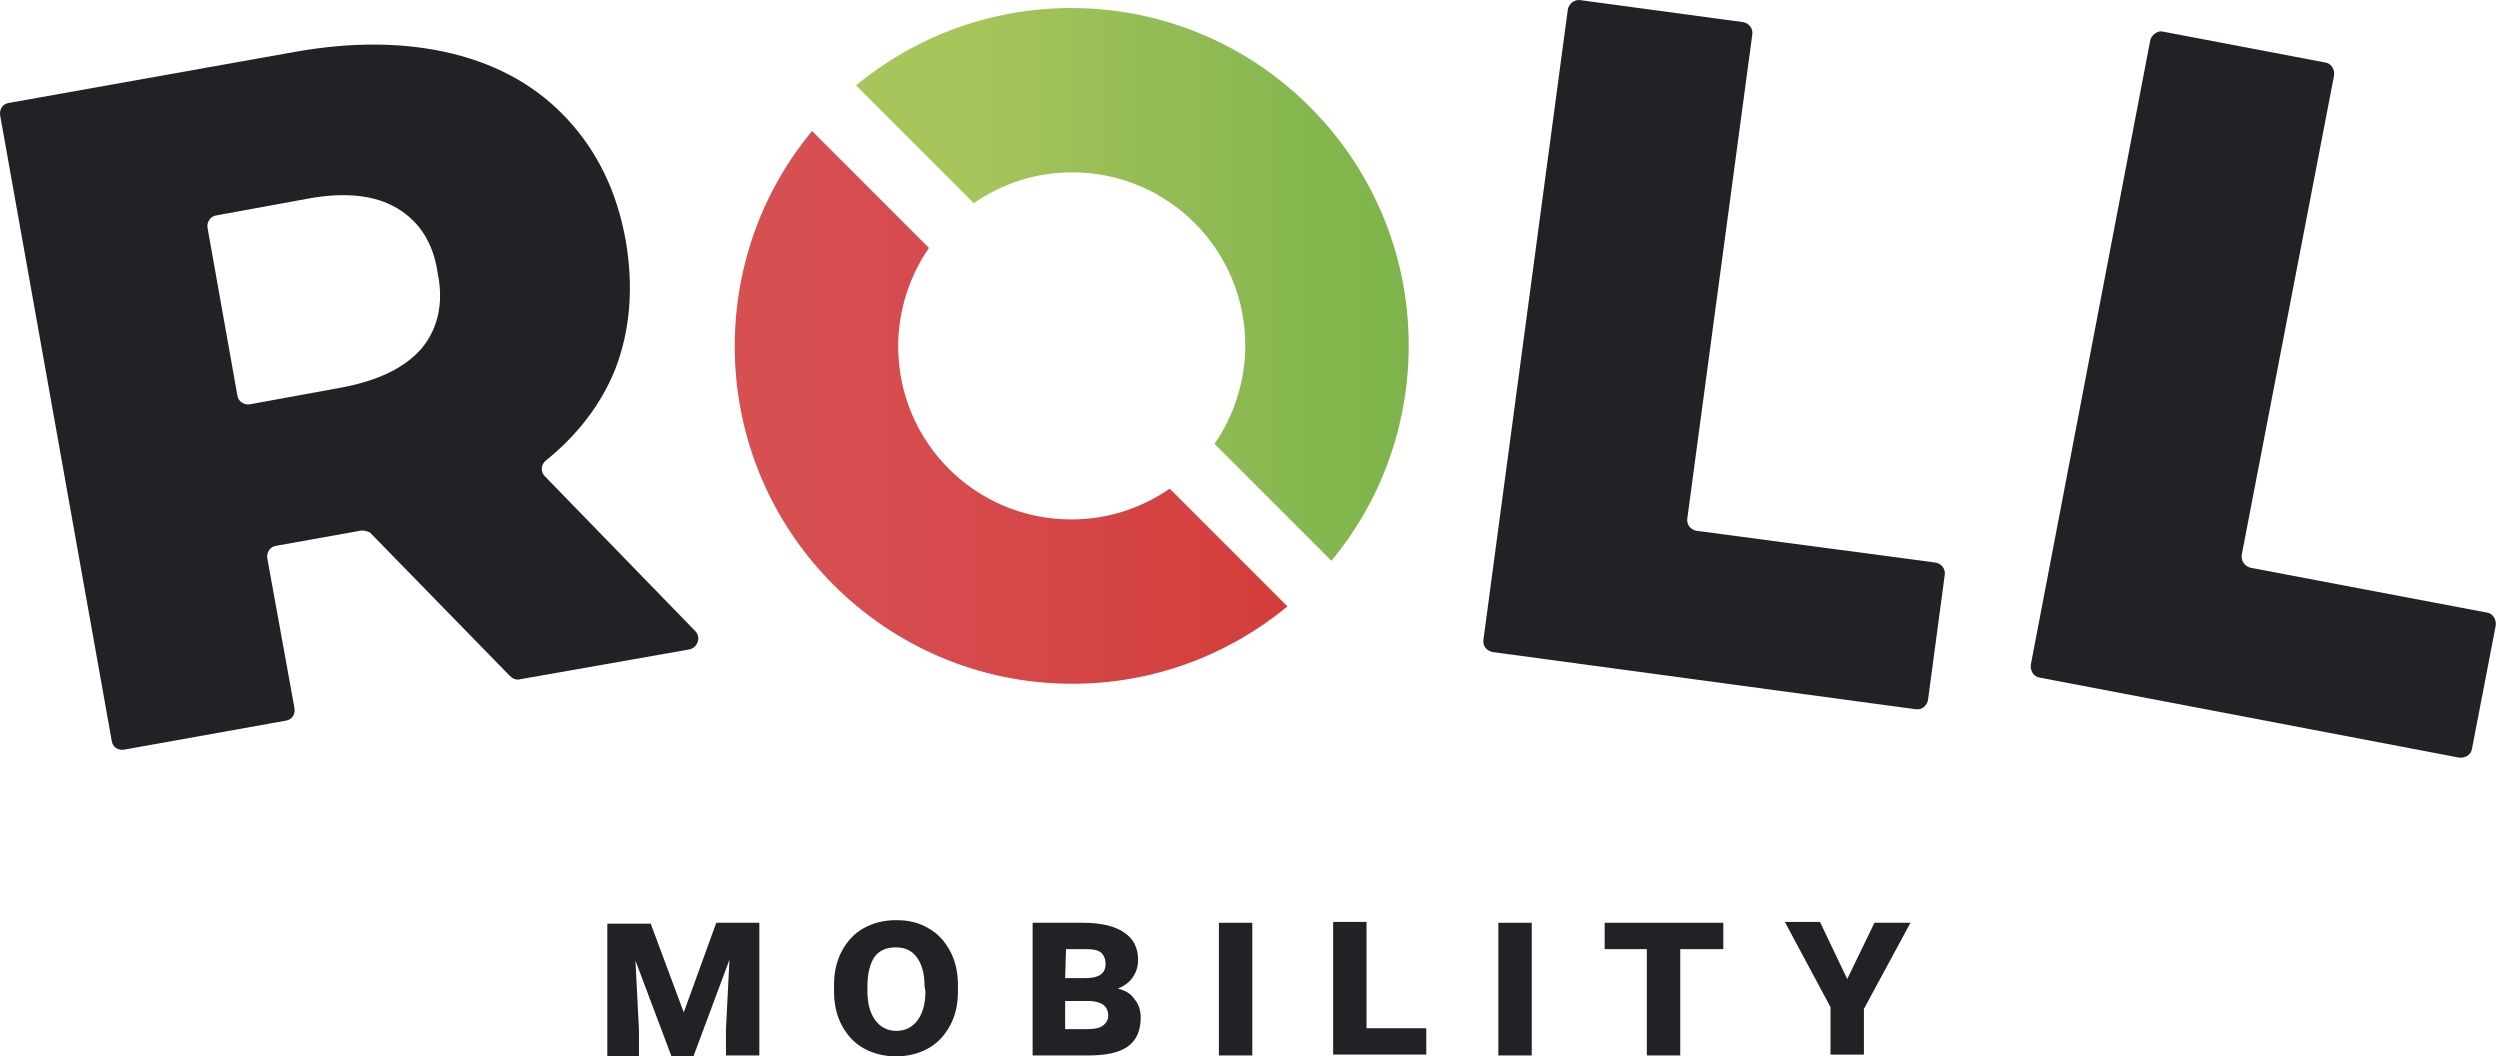 <?xml version="1.0" encoding="UTF-8"?> <svg xmlns="http://www.w3.org/2000/svg" width="142" height="60" viewBox="0 0 142 60" fill="none"><path d="M36.942 52.413L38.838 57.504L40.685 52.413H43.131V59.95H41.234V58.453L41.434 54.51L39.387 60H38.14L36.093 54.56L36.293 58.503V60H34.496V52.463H36.942V52.413Z" fill="#202225"></path><path d="M54.411 56.306C54.411 57.055 54.261 57.704 53.961 58.253C53.662 58.802 53.263 59.251 52.714 59.551C52.165 59.85 51.566 60 50.917 60C50.218 60 49.619 59.85 49.07 59.551C48.521 59.251 48.122 58.802 47.822 58.253C47.523 57.704 47.373 57.055 47.373 56.306V55.957C47.373 55.209 47.523 54.56 47.822 54.011C48.122 53.462 48.521 53.012 49.07 52.713C49.619 52.413 50.218 52.264 50.917 52.264C51.615 52.264 52.215 52.413 52.714 52.713C53.263 53.012 53.662 53.462 53.961 54.011C54.261 54.56 54.411 55.209 54.411 55.957V56.306ZM52.514 56.007C52.514 55.308 52.364 54.759 52.065 54.36C51.765 53.961 51.366 53.811 50.867 53.811C50.318 53.811 49.919 54.011 49.669 54.36C49.419 54.709 49.27 55.308 49.27 56.007V56.306C49.27 57.005 49.419 57.554 49.719 57.954C50.018 58.353 50.418 58.553 50.917 58.553C51.416 58.553 51.815 58.353 52.115 57.954C52.414 57.554 52.564 57.005 52.564 56.306L52.514 56.007Z" fill="#202225"></path><path d="M58.653 59.95V52.413H61.548C62.546 52.413 63.345 52.613 63.844 52.962C64.393 53.312 64.643 53.861 64.643 54.51C64.643 54.909 64.543 55.209 64.343 55.508C64.144 55.807 63.844 56.007 63.495 56.157C63.944 56.257 64.243 56.456 64.443 56.756C64.693 57.055 64.792 57.405 64.792 57.804C64.792 58.553 64.543 59.102 64.044 59.451C63.545 59.8 62.796 59.95 61.798 59.95H58.653ZM60.5 55.558H61.648C62.397 55.558 62.796 55.308 62.796 54.759C62.796 54.46 62.696 54.26 62.546 54.11C62.347 53.961 62.097 53.911 61.698 53.911H60.55L60.5 55.558ZM60.5 56.806V58.453H61.798C62.147 58.453 62.447 58.403 62.646 58.253C62.846 58.103 62.946 57.904 62.946 57.704C62.946 57.155 62.596 56.906 61.947 56.856H60.5V56.806Z" fill="#202225"></path><path d="M71.131 59.95H69.234V52.413H71.131V59.95Z" fill="#202225"></path><path d="M77.569 58.403H81.013V59.9H75.723V52.364H77.619V58.403H77.569Z" fill="#202225"></path><path d="M87.003 59.95H85.106V52.413H87.003V59.95Z" fill="#202225"></path><path d="M97.884 53.911H95.438V59.95H93.541V53.911H91.145V52.413H97.884V53.911Z" fill="#202225"></path><path d="M104.922 55.608L106.469 52.413H108.515L105.87 57.305V59.9H103.973V57.205L101.378 52.364H103.374L104.922 55.608Z" fill="#202225"></path><path d="M55.309 11.536C56.906 10.438 58.803 9.789 60.899 9.789C66.34 9.789 70.732 14.181 70.732 19.622C70.732 21.668 70.083 23.614 68.985 25.212L75.623 31.85C78.368 28.556 80.015 24.263 80.015 19.622C80.015 9.04 71.431 0.456 60.849 0.456C56.208 0.456 51.965 2.103 48.621 4.848L55.309 11.536Z" fill="url(#paint0_linear_255_5319)"></path><path d="M66.44 27.757C64.842 28.855 62.946 29.504 60.849 29.504C55.409 29.504 51.017 25.112 51.017 19.672C51.017 17.625 51.666 15.679 52.764 14.082L46.126 7.443C43.38 10.737 41.733 15.03 41.733 19.672C41.733 30.253 50.318 38.838 60.899 38.838C65.541 38.838 69.784 37.191 73.128 34.445L66.44 27.757Z" fill="url(#paint1_linear_255_5319)"></path><path d="M20.421 30.153L15.68 31.002C15.33 31.051 15.131 31.401 15.181 31.7L16.728 40.235C16.778 40.584 16.578 40.884 16.229 40.934L7.045 42.581C6.696 42.631 6.396 42.431 6.346 42.082L0.008 6.545C-0.042 6.195 0.157 5.896 0.507 5.846L16.728 2.951C20.072 2.352 23.067 2.402 25.712 3.051C28.357 3.7 30.553 4.948 32.25 6.794C33.947 8.641 35.045 10.887 35.545 13.682C35.994 16.328 35.794 18.773 34.946 20.969C34.147 22.966 32.8 24.713 31.003 26.16C30.703 26.41 30.703 26.809 30.953 27.058L39.488 35.843C39.837 36.192 39.637 36.791 39.138 36.891L29.505 38.588C29.306 38.638 29.106 38.538 28.956 38.388L21.02 30.253C20.821 30.153 20.621 30.103 20.421 30.153ZM22.568 11.835C21.32 11.087 19.623 10.887 17.477 11.286L12.286 12.235C11.936 12.285 11.737 12.634 11.787 12.934L13.484 22.467C13.534 22.816 13.883 23.016 14.182 22.966L19.373 22.017C21.52 21.618 23.017 20.869 23.965 19.771C24.863 18.673 25.213 17.226 24.863 15.529C24.614 13.782 23.815 12.584 22.568 11.835Z" fill="#202225"></path><path d="M89.749 0.006L98.982 1.254C99.332 1.304 99.581 1.604 99.531 1.953L95.838 29.454C95.788 29.803 96.037 30.103 96.387 30.153L109.913 31.95C110.262 32 110.512 32.299 110.462 32.648L109.514 39.736C109.464 40.085 109.164 40.335 108.815 40.285L84.807 37.041C84.458 36.991 84.208 36.691 84.258 36.342L89.05 0.555C89.1 0.206 89.449 -0.044 89.749 0.006Z" fill="#202225"></path><path d="M122.89 1.803L132.074 3.55C132.423 3.6 132.623 3.949 132.573 4.299L127.332 31.501C127.282 31.85 127.482 32.149 127.831 32.249L141.257 34.795C141.607 34.845 141.806 35.194 141.756 35.543L140.409 42.531C140.359 42.88 140.01 43.08 139.66 43.03L115.852 38.488C115.503 38.438 115.303 38.089 115.353 37.739L122.141 2.252C122.241 1.953 122.59 1.703 122.89 1.803Z" fill="#202225"></path><defs><linearGradient id="paint0_linear_255_5319" x1="48.639" y1="16.176" x2="80.028" y2="16.176" gradientUnits="userSpaceOnUse"><stop offset="0.107" stop-color="#A8C55B"></stop><stop offset="0.259" stop-color="#A4C459"></stop><stop offset="0.469" stop-color="#98BE56"></stop><stop offset="0.712" stop-color="#8BB952"></stop><stop offset="0.978" stop-color="#7EB44B"></stop><stop offset="1" stop-color="#7DB34B"></stop></linearGradient><linearGradient id="paint1_linear_255_5319" x1="41.691" y1="23.124" x2="73.081" y2="23.124" gradientUnits="userSpaceOnUse"><stop offset="0.107" stop-color="#D64F51"></stop><stop offset="0.391" stop-color="#D64A4D"></stop><stop offset="0.781" stop-color="#D44241"></stop><stop offset="1" stop-color="#D33D39"></stop></linearGradient></defs></svg> 